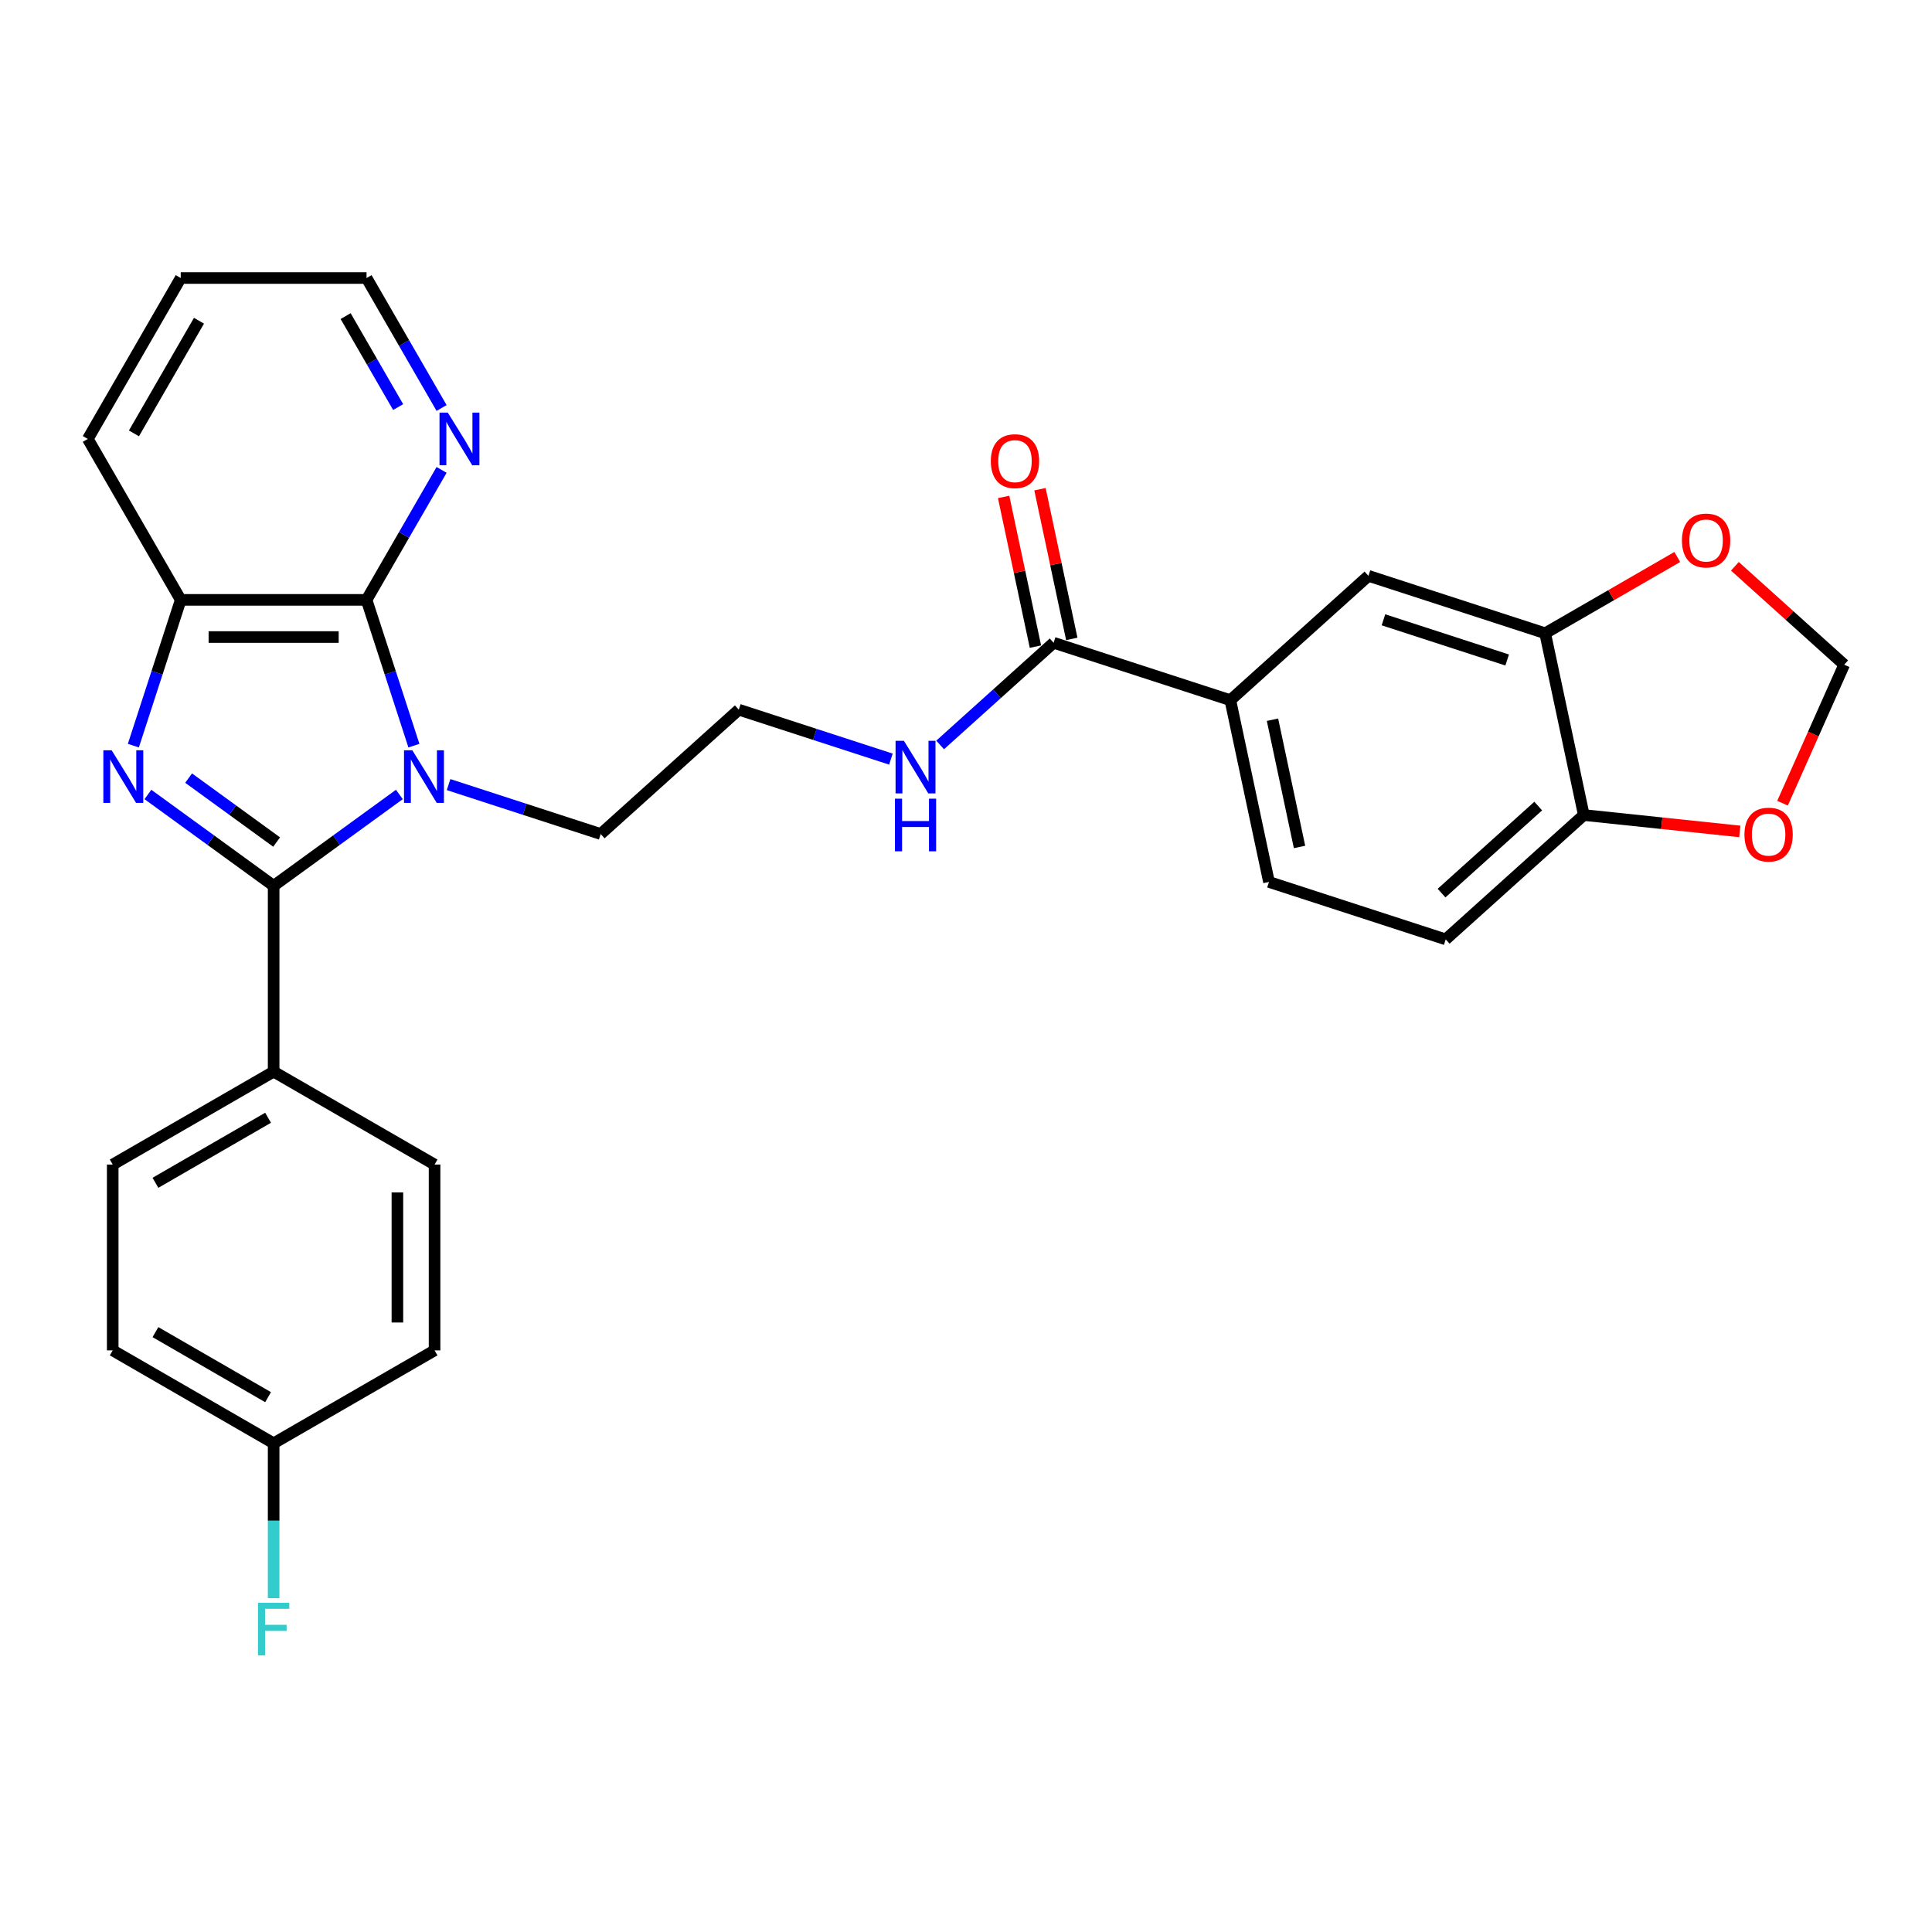 <?xml version='1.0' encoding='iso-8859-1'?>
<svg version='1.1' baseProfile='full'
              xmlns='http://www.w3.org/2000/svg'
                      xmlns:rdkit='http://www.rdkit.org/xml'
                      xmlns:xlink='http://www.w3.org/1999/xlink'
                  xml:space='preserve'
width='1000px' height='1000px' viewBox='0 0 1000 1000'>
<!-- END OF HEADER -->
<rect style='opacity:1.0;fill:#FFFFFF;stroke:none' width='1000' height='1000' x='0' y='0'> </rect>
<path class='bond-0' d='M 206.714,411.219 L 174.175,434.859' style='fill:none;fill-rule:evenodd;stroke:#0000FF;stroke-width:6px;stroke-linecap:butt;stroke-linejoin:miter;stroke-opacity:1' />
<path class='bond-0' d='M 174.175,434.859 L 141.636,458.5' style='fill:none;fill-rule:evenodd;stroke:#000000;stroke-width:6px;stroke-linecap:butt;stroke-linejoin:miter;stroke-opacity:1' />
<path class='bond-2' d='M 214.242,385.943 L 201.984,348.218' style='fill:none;fill-rule:evenodd;stroke:#0000FF;stroke-width:6px;stroke-linecap:butt;stroke-linejoin:miter;stroke-opacity:1' />
<path class='bond-2' d='M 201.984,348.218 L 189.726,310.493' style='fill:none;fill-rule:evenodd;stroke:#000000;stroke-width:6px;stroke-linecap:butt;stroke-linejoin:miter;stroke-opacity:1' />
<path class='bond-18' d='M 232.183,406.104 L 271.552,418.896' style='fill:none;fill-rule:evenodd;stroke:#0000FF;stroke-width:6px;stroke-linecap:butt;stroke-linejoin:miter;stroke-opacity:1' />
<path class='bond-18' d='M 271.552,418.896 L 310.922,431.688' style='fill:none;fill-rule:evenodd;stroke:#000000;stroke-width:6px;stroke-linecap:butt;stroke-linejoin:miter;stroke-opacity:1' />
<path class='bond-1' d='M 141.636,458.5 L 109.097,434.859' style='fill:none;fill-rule:evenodd;stroke:#000000;stroke-width:6px;stroke-linecap:butt;stroke-linejoin:miter;stroke-opacity:1' />
<path class='bond-1' d='M 109.097,434.859 L 76.558,411.219' style='fill:none;fill-rule:evenodd;stroke:#0000FF;stroke-width:6px;stroke-linecap:butt;stroke-linejoin:miter;stroke-opacity:1' />
<path class='bond-1' d='M 143.181,435.846 L 120.404,419.297' style='fill:none;fill-rule:evenodd;stroke:#000000;stroke-width:6px;stroke-linecap:butt;stroke-linejoin:miter;stroke-opacity:1' />
<path class='bond-1' d='M 120.404,419.297 L 97.626,402.748' style='fill:none;fill-rule:evenodd;stroke:#0000FF;stroke-width:6px;stroke-linecap:butt;stroke-linejoin:miter;stroke-opacity:1' />
<path class='bond-7' d='M 141.636,458.5 L 141.636,554.682' style='fill:none;fill-rule:evenodd;stroke:#000000;stroke-width:6px;stroke-linecap:butt;stroke-linejoin:miter;stroke-opacity:1' />
<path class='bond-29' d='M 69.03,385.943 L 81.288,348.218' style='fill:none;fill-rule:evenodd;stroke:#0000FF;stroke-width:6px;stroke-linecap:butt;stroke-linejoin:miter;stroke-opacity:1' />
<path class='bond-29' d='M 81.288,348.218 L 93.545,310.493' style='fill:none;fill-rule:evenodd;stroke:#000000;stroke-width:6px;stroke-linecap:butt;stroke-linejoin:miter;stroke-opacity:1' />
<path class='bond-3' d='M 189.726,310.493 L 93.545,310.493' style='fill:none;fill-rule:evenodd;stroke:#000000;stroke-width:6px;stroke-linecap:butt;stroke-linejoin:miter;stroke-opacity:1' />
<path class='bond-3' d='M 175.299,329.729 L 107.972,329.729' style='fill:none;fill-rule:evenodd;stroke:#000000;stroke-width:6px;stroke-linecap:butt;stroke-linejoin:miter;stroke-opacity:1' />
<path class='bond-8' d='M 189.726,310.493 L 209.146,276.857' style='fill:none;fill-rule:evenodd;stroke:#000000;stroke-width:6px;stroke-linecap:butt;stroke-linejoin:miter;stroke-opacity:1' />
<path class='bond-8' d='M 209.146,276.857 L 228.566,243.221' style='fill:none;fill-rule:evenodd;stroke:#0000FF;stroke-width:6px;stroke-linecap:butt;stroke-linejoin:miter;stroke-opacity:1' />
<path class='bond-26' d='M 93.545,310.493 L 45.455,227.197' style='fill:none;fill-rule:evenodd;stroke:#000000;stroke-width:6px;stroke-linecap:butt;stroke-linejoin:miter;stroke-opacity:1' />
<path class='bond-4' d='M 545.349,332.694 L 515.978,359.14' style='fill:none;fill-rule:evenodd;stroke:#000000;stroke-width:6px;stroke-linecap:butt;stroke-linejoin:miter;stroke-opacity:1' />
<path class='bond-4' d='M 515.978,359.14 L 486.607,385.586' style='fill:none;fill-rule:evenodd;stroke:#0000FF;stroke-width:6px;stroke-linecap:butt;stroke-linejoin:miter;stroke-opacity:1' />
<path class='bond-5' d='M 545.349,332.694 L 636.823,362.416' style='fill:none;fill-rule:evenodd;stroke:#000000;stroke-width:6px;stroke-linecap:butt;stroke-linejoin:miter;stroke-opacity:1' />
<path class='bond-14' d='M 554.757,330.694 L 546.523,291.955' style='fill:none;fill-rule:evenodd;stroke:#000000;stroke-width:6px;stroke-linecap:butt;stroke-linejoin:miter;stroke-opacity:1' />
<path class='bond-14' d='M 546.523,291.955 L 538.288,253.216' style='fill:none;fill-rule:evenodd;stroke:#FF0000;stroke-width:6px;stroke-linecap:butt;stroke-linejoin:miter;stroke-opacity:1' />
<path class='bond-14' d='M 535.941,334.694 L 527.707,295.954' style='fill:none;fill-rule:evenodd;stroke:#000000;stroke-width:6px;stroke-linecap:butt;stroke-linejoin:miter;stroke-opacity:1' />
<path class='bond-14' d='M 527.707,295.954 L 519.473,257.215' style='fill:none;fill-rule:evenodd;stroke:#FF0000;stroke-width:6px;stroke-linecap:butt;stroke-linejoin:miter;stroke-opacity:1' />
<path class='bond-9' d='M 636.823,362.416 L 708.3,298.058' style='fill:none;fill-rule:evenodd;stroke:#000000;stroke-width:6px;stroke-linecap:butt;stroke-linejoin:miter;stroke-opacity:1' />
<path class='bond-15' d='M 636.823,362.416 L 656.82,456.495' style='fill:none;fill-rule:evenodd;stroke:#000000;stroke-width:6px;stroke-linecap:butt;stroke-linejoin:miter;stroke-opacity:1' />
<path class='bond-15' d='M 658.638,372.528 L 672.636,438.384' style='fill:none;fill-rule:evenodd;stroke:#000000;stroke-width:6px;stroke-linecap:butt;stroke-linejoin:miter;stroke-opacity:1' />
<path class='bond-6' d='M 799.773,327.78 L 708.3,298.058' style='fill:none;fill-rule:evenodd;stroke:#000000;stroke-width:6px;stroke-linecap:butt;stroke-linejoin:miter;stroke-opacity:1' />
<path class='bond-6' d='M 780.108,341.616 L 716.076,320.811' style='fill:none;fill-rule:evenodd;stroke:#000000;stroke-width:6px;stroke-linecap:butt;stroke-linejoin:miter;stroke-opacity:1' />
<path class='bond-11' d='M 799.773,327.78 L 833.967,308.038' style='fill:none;fill-rule:evenodd;stroke:#000000;stroke-width:6px;stroke-linecap:butt;stroke-linejoin:miter;stroke-opacity:1' />
<path class='bond-11' d='M 833.967,308.038 L 868.161,288.296' style='fill:none;fill-rule:evenodd;stroke:#FF0000;stroke-width:6px;stroke-linecap:butt;stroke-linejoin:miter;stroke-opacity:1' />
<path class='bond-32' d='M 799.773,327.78 L 819.771,421.859' style='fill:none;fill-rule:evenodd;stroke:#000000;stroke-width:6px;stroke-linecap:butt;stroke-linejoin:miter;stroke-opacity:1' />
<path class='bond-19' d='M 141.636,554.682 L 58.34,602.772' style='fill:none;fill-rule:evenodd;stroke:#000000;stroke-width:6px;stroke-linecap:butt;stroke-linejoin:miter;stroke-opacity:1' />
<path class='bond-19' d='M 138.76,578.554 L 80.453,612.218' style='fill:none;fill-rule:evenodd;stroke:#000000;stroke-width:6px;stroke-linecap:butt;stroke-linejoin:miter;stroke-opacity:1' />
<path class='bond-20' d='M 141.636,554.682 L 224.931,602.772' style='fill:none;fill-rule:evenodd;stroke:#000000;stroke-width:6px;stroke-linecap:butt;stroke-linejoin:miter;stroke-opacity:1' />
<path class='bond-27' d='M 228.566,211.173 L 209.146,177.538' style='fill:none;fill-rule:evenodd;stroke:#0000FF;stroke-width:6px;stroke-linecap:butt;stroke-linejoin:miter;stroke-opacity:1' />
<path class='bond-27' d='M 209.146,177.538 L 189.726,143.902' style='fill:none;fill-rule:evenodd;stroke:#000000;stroke-width:6px;stroke-linecap:butt;stroke-linejoin:miter;stroke-opacity:1' />
<path class='bond-27' d='M 206.081,210.701 L 192.487,187.156' style='fill:none;fill-rule:evenodd;stroke:#0000FF;stroke-width:6px;stroke-linecap:butt;stroke-linejoin:miter;stroke-opacity:1' />
<path class='bond-27' d='M 192.487,187.156 L 178.893,163.611' style='fill:none;fill-rule:evenodd;stroke:#000000;stroke-width:6px;stroke-linecap:butt;stroke-linejoin:miter;stroke-opacity:1' />
<path class='bond-10' d='M 819.771,421.859 L 748.294,486.217' style='fill:none;fill-rule:evenodd;stroke:#000000;stroke-width:6px;stroke-linecap:butt;stroke-linejoin:miter;stroke-opacity:1' />
<path class='bond-10' d='M 796.178,417.217 L 746.144,462.268' style='fill:none;fill-rule:evenodd;stroke:#000000;stroke-width:6px;stroke-linecap:butt;stroke-linejoin:miter;stroke-opacity:1' />
<path class='bond-12' d='M 819.771,421.859 L 860.144,426.102' style='fill:none;fill-rule:evenodd;stroke:#000000;stroke-width:6px;stroke-linecap:butt;stroke-linejoin:miter;stroke-opacity:1' />
<path class='bond-12' d='M 860.144,426.102 L 900.517,430.346' style='fill:none;fill-rule:evenodd;stroke:#FF0000;stroke-width:6px;stroke-linecap:butt;stroke-linejoin:miter;stroke-opacity:1' />
<path class='bond-13' d='M 897.977,293.112 L 926.261,318.579' style='fill:none;fill-rule:evenodd;stroke:#FF0000;stroke-width:6px;stroke-linecap:butt;stroke-linejoin:miter;stroke-opacity:1' />
<path class='bond-13' d='M 926.261,318.579 L 954.545,344.047' style='fill:none;fill-rule:evenodd;stroke:#000000;stroke-width:6px;stroke-linecap:butt;stroke-linejoin:miter;stroke-opacity:1' />
<path class='bond-33' d='M 922.628,415.735 L 938.587,379.891' style='fill:none;fill-rule:evenodd;stroke:#FF0000;stroke-width:6px;stroke-linecap:butt;stroke-linejoin:miter;stroke-opacity:1' />
<path class='bond-33' d='M 938.587,379.891 L 954.545,344.047' style='fill:none;fill-rule:evenodd;stroke:#000000;stroke-width:6px;stroke-linecap:butt;stroke-linejoin:miter;stroke-opacity:1' />
<path class='bond-16' d='M 656.82,456.495 L 748.294,486.217' style='fill:none;fill-rule:evenodd;stroke:#000000;stroke-width:6px;stroke-linecap:butt;stroke-linejoin:miter;stroke-opacity:1' />
<path class='bond-17' d='M 461.138,392.914 L 421.768,380.122' style='fill:none;fill-rule:evenodd;stroke:#0000FF;stroke-width:6px;stroke-linecap:butt;stroke-linejoin:miter;stroke-opacity:1' />
<path class='bond-17' d='M 421.768,380.122 L 382.399,367.33' style='fill:none;fill-rule:evenodd;stroke:#000000;stroke-width:6px;stroke-linecap:butt;stroke-linejoin:miter;stroke-opacity:1' />
<path class='bond-25' d='M 310.922,431.688 L 382.399,367.33' style='fill:none;fill-rule:evenodd;stroke:#000000;stroke-width:6px;stroke-linecap:butt;stroke-linejoin:miter;stroke-opacity:1' />
<path class='bond-23' d='M 58.34,602.772 L 58.34,698.954' style='fill:none;fill-rule:evenodd;stroke:#000000;stroke-width:6px;stroke-linecap:butt;stroke-linejoin:miter;stroke-opacity:1' />
<path class='bond-22' d='M 224.931,602.772 L 224.931,698.954' style='fill:none;fill-rule:evenodd;stroke:#000000;stroke-width:6px;stroke-linecap:butt;stroke-linejoin:miter;stroke-opacity:1' />
<path class='bond-22' d='M 205.695,617.2 L 205.695,684.526' style='fill:none;fill-rule:evenodd;stroke:#000000;stroke-width:6px;stroke-linecap:butt;stroke-linejoin:miter;stroke-opacity:1' />
<path class='bond-21' d='M 141.636,747.044 L 224.931,698.954' style='fill:none;fill-rule:evenodd;stroke:#000000;stroke-width:6px;stroke-linecap:butt;stroke-linejoin:miter;stroke-opacity:1' />
<path class='bond-24' d='M 141.636,747.044 L 141.636,787.123' style='fill:none;fill-rule:evenodd;stroke:#000000;stroke-width:6px;stroke-linecap:butt;stroke-linejoin:miter;stroke-opacity:1' />
<path class='bond-24' d='M 141.636,787.123 L 141.636,827.202' style='fill:none;fill-rule:evenodd;stroke:#33CCCC;stroke-width:6px;stroke-linecap:butt;stroke-linejoin:miter;stroke-opacity:1' />
<path class='bond-31' d='M 141.636,747.044 L 58.34,698.954' style='fill:none;fill-rule:evenodd;stroke:#000000;stroke-width:6px;stroke-linecap:butt;stroke-linejoin:miter;stroke-opacity:1' />
<path class='bond-31' d='M 138.76,723.172 L 80.453,689.508' style='fill:none;fill-rule:evenodd;stroke:#000000;stroke-width:6px;stroke-linecap:butt;stroke-linejoin:miter;stroke-opacity:1' />
<path class='bond-30' d='M 45.455,227.197 L 93.545,143.902' style='fill:none;fill-rule:evenodd;stroke:#000000;stroke-width:6px;stroke-linecap:butt;stroke-linejoin:miter;stroke-opacity:1' />
<path class='bond-30' d='M 69.327,224.321 L 102.991,166.014' style='fill:none;fill-rule:evenodd;stroke:#000000;stroke-width:6px;stroke-linecap:butt;stroke-linejoin:miter;stroke-opacity:1' />
<path class='bond-28' d='M 189.726,143.902 L 93.545,143.902' style='fill:none;fill-rule:evenodd;stroke:#000000;stroke-width:6px;stroke-linecap:butt;stroke-linejoin:miter;stroke-opacity:1' />
<path  class='atom-0' d='M 213.427 388.347
L 222.353 402.774
Q 223.238 404.198, 224.661 406.776
Q 226.085 409.353, 226.162 409.507
L 226.162 388.347
L 229.778 388.347
L 229.778 415.586
L 226.046 415.586
L 216.467 399.812
Q 215.351 397.965, 214.158 395.849
Q 213.004 393.733, 212.658 393.079
L 212.658 415.586
L 209.118 415.586
L 209.118 388.347
L 213.427 388.347
' fill='#0000FF'/>
<path  class='atom-2' d='M 57.803 388.347
L 66.728 402.774
Q 67.613 404.198, 69.037 406.776
Q 70.46 409.353, 70.537 409.507
L 70.537 388.347
L 74.153 388.347
L 74.153 415.586
L 70.422 415.586
L 60.842 399.812
Q 59.726 397.965, 58.534 395.849
Q 57.379 393.733, 57.033 393.079
L 57.033 415.586
L 53.494 415.586
L 53.494 388.347
L 57.803 388.347
' fill='#0000FF'/>
<path  class='atom-9' d='M 231.796 213.578
L 240.722 228.005
Q 241.607 229.429, 243.03 232.006
Q 244.454 234.584, 244.531 234.738
L 244.531 213.578
L 248.147 213.578
L 248.147 240.816
L 244.415 240.816
L 234.836 225.043
Q 233.72 223.196, 232.527 221.08
Q 231.373 218.964, 231.027 218.31
L 231.027 240.816
L 227.487 240.816
L 227.487 213.578
L 231.796 213.578
' fill='#0000FF'/>
<path  class='atom-12' d='M 870.565 279.766
Q 870.565 273.225, 873.797 269.571
Q 877.029 265.916, 883.069 265.916
Q 889.109 265.916, 892.341 269.571
Q 895.572 273.225, 895.572 279.766
Q 895.572 286.383, 892.302 290.153
Q 889.032 293.885, 883.069 293.885
Q 877.067 293.885, 873.797 290.153
Q 870.565 286.422, 870.565 279.766
M 883.069 290.807
Q 887.224 290.807, 889.455 288.037
Q 891.725 285.229, 891.725 279.766
Q 891.725 274.418, 889.455 271.725
Q 887.224 268.994, 883.069 268.994
Q 878.914 268.994, 876.644 271.687
Q 874.413 274.38, 874.413 279.766
Q 874.413 285.267, 876.644 288.037
Q 878.914 290.807, 883.069 290.807
' fill='#FF0000'/>
<path  class='atom-13' d='M 902.921 431.99
Q 902.921 425.449, 906.153 421.794
Q 909.385 418.14, 915.425 418.14
Q 921.465 418.14, 924.697 421.794
Q 927.929 425.449, 927.929 431.99
Q 927.929 438.607, 924.658 442.377
Q 921.388 446.109, 915.425 446.109
Q 909.423 446.109, 906.153 442.377
Q 902.921 438.645, 902.921 431.99
M 915.425 443.031
Q 919.58 443.031, 921.811 440.261
Q 924.081 437.453, 924.081 431.99
Q 924.081 426.642, 921.811 423.949
Q 919.58 421.217, 915.425 421.217
Q 911.27 421.217, 909 423.91
Q 906.769 426.603, 906.769 431.99
Q 906.769 437.491, 909 440.261
Q 911.27 443.031, 915.425 443.031
' fill='#FF0000'/>
<path  class='atom-15' d='M 512.848 238.692
Q 512.848 232.151, 516.08 228.496
Q 519.312 224.841, 525.352 224.841
Q 531.392 224.841, 534.624 228.496
Q 537.855 232.151, 537.855 238.692
Q 537.855 245.309, 534.585 249.079
Q 531.315 252.811, 525.352 252.811
Q 519.35 252.811, 516.08 249.079
Q 512.848 245.347, 512.848 238.692
M 525.352 249.733
Q 529.507 249.733, 531.738 246.963
Q 534.008 244.155, 534.008 238.692
Q 534.008 233.344, 531.738 230.651
Q 529.507 227.919, 525.352 227.919
Q 521.197 227.919, 518.927 230.612
Q 516.696 233.305, 516.696 238.692
Q 516.696 244.193, 518.927 246.963
Q 521.197 249.733, 525.352 249.733
' fill='#FF0000'/>
<path  class='atom-18' d='M 467.851 383.433
L 476.777 397.86
Q 477.662 399.283, 479.085 401.861
Q 480.509 404.439, 480.586 404.593
L 480.586 383.433
L 484.202 383.433
L 484.202 410.671
L 480.47 410.671
L 470.891 394.897
Q 469.775 393.051, 468.582 390.935
Q 467.428 388.819, 467.082 388.165
L 467.082 410.671
L 463.543 410.671
L 463.543 383.433
L 467.851 383.433
' fill='#0000FF'/>
<path  class='atom-18' d='M 463.216 413.395
L 466.909 413.395
L 466.909 424.975
L 480.836 424.975
L 480.836 413.395
L 484.529 413.395
L 484.529 440.634
L 480.836 440.634
L 480.836 428.053
L 466.909 428.053
L 466.909 440.634
L 463.216 440.634
L 463.216 413.395
' fill='#0000FF'/>
<path  class='atom-25' d='M 133.537 829.606
L 149.734 829.606
L 149.734 832.723
L 137.192 832.723
L 137.192 840.994
L 148.349 840.994
L 148.349 844.149
L 137.192 844.149
L 137.192 856.845
L 133.537 856.845
L 133.537 829.606
' fill='#33CCCC'/>
</svg>
